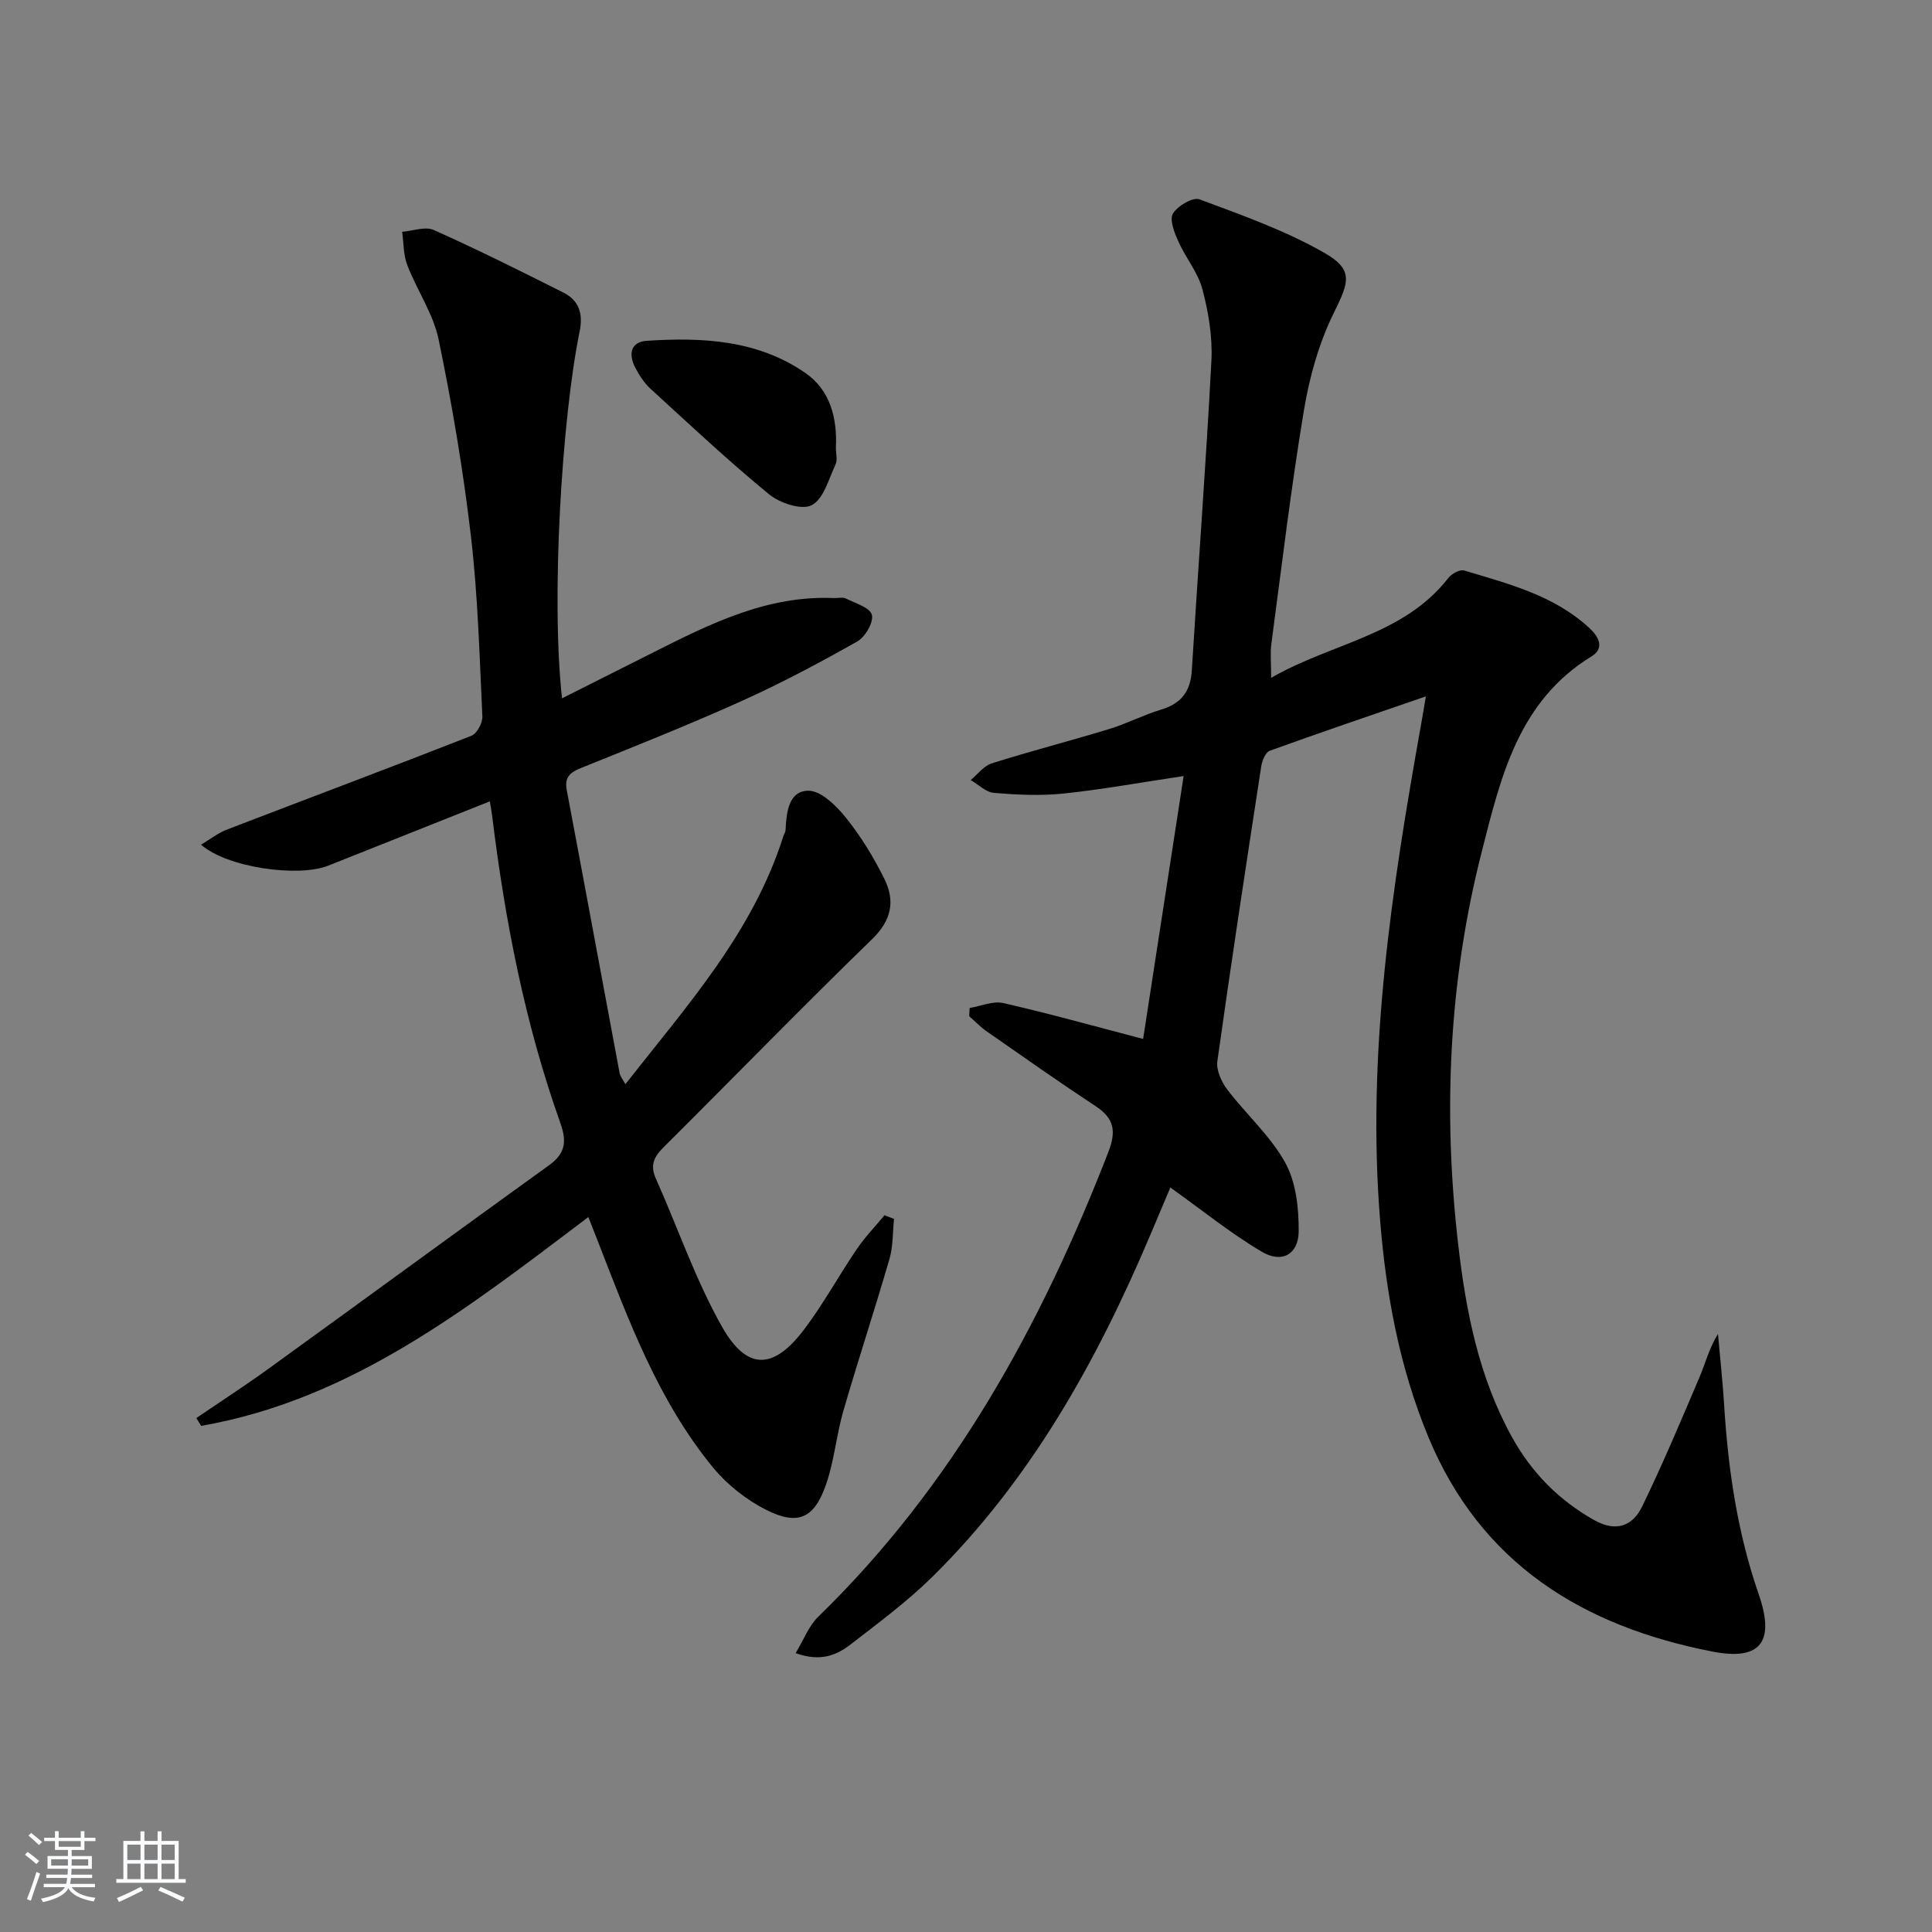 <svg enable-background="new 0 0 400 400" viewBox="0 0 400 400" xmlns="http://www.w3.org/2000/svg"><rect x="0" y="0" width="400" height="400" fill="#808080" stroke="none"/><path d="m5.17 384 .55-.58c.85.61 1.65 1.24 2.4 1.87l-.59.64c-.83-.73-1.62-1.38-2.36-1.93m1.22 9.53-.82-.34c.71-1.76 1.37-3.64 1.98-5.63.24.13.5.25.76.36-.6 1.67-1.24 3.54-1.92 5.61m-.5-13.5.57-.54c.56.44 1.31 1.06 2.26 1.87l-.65.64c-.67-.66-1.4-1.32-2.18-1.97m3.25.46h2.24v-1.36h.77v1.36h4.57v-1.36h.76v1.36h2.28v.69h-2.28v1.84h-2.64v1.26h4.18v2.64h-4.21c0 .45-.02.86-.05 1.21h4.32v.69h-4.38c-.04.34-.1.75-.19 1.22h5.15v.69h-4.82c.87 1.19 2.51 1.92 4.93 2.19-.17.31-.3.57-.37.76-2.77-.49-4.52-1.41-5.26-2.76-.56 1.26-2.3 2.23-5.24 2.9-.12-.24-.26-.48-.43-.72 2.73-.55 4.38-1.34 4.96-2.38h-4.38v-.69h4.65c.1-.38.17-.79.21-1.22h-4.32v-.69h4.4c.03-.34.05-.75.05-1.21h-4.2v-2.64h4.23v-1.26h-2.69v-1.84h-2.24zm1.46 4.46v1.29h3.45c.01-.4.02-.57.01-.53v-.32-.45h-3.46zm1.55-2.59h4.57v-1.19h-4.57zm6.11 2.59h-3.42v.77c-.01.19-.01.37-.02.53h3.44z" fill="#fafbfc"/><path d="m32.63 379.16h.82v1.98h3.54v7.89h1.46v.78h-14.37v-.78h1.46v-7.89h3.54v-1.98h.82v1.98h2.73zm-3.49 11.48.5.73c-1.61.82-3.28 1.63-5 2.42-.13-.27-.28-.55-.44-.82 1.75-.73 3.4-1.5 4.94-2.33m-2.78-5.55h2.73v-3.18h-2.73zm0 3.95h2.73v-3.2h-2.73zm3.54-3.95h2.73v-3.18h-2.73zm0 3.95h2.73v-3.2h-2.73zm7.89 4.68c-1.84-.92-3.51-1.7-5.02-2.32l.45-.73c1.89.8 3.57 1.55 5.04 2.23zm-1.62-11.81h-2.73v3.18h2.73zm-2.73 7.13h2.73v-3.2h-2.73z" fill="#fafbfc"/><g fill="#000001"><path d="m164.73 342.26c1.7-2.81 2.72-5.63 4.65-7.5 27.91-27.15 46.12-60.28 60.06-96.16 1.69-4.34 1.3-7-2.58-9.56-7.62-5.03-15.09-10.29-22.58-15.51-1.3-.91-2.42-2.09-3.62-3.14.03-.57.07-1.14.1-1.7 2.32-.38 4.81-1.5 6.94-1.02 9.35 2.13 18.6 4.72 28.97 7.43 2.72-17.65 5.52-35.78 8.39-54.43-9.07 1.36-16.96 2.8-24.92 3.63-4.73.49-9.59.25-14.35-.14-1.67-.14-3.22-1.73-4.82-2.66 1.44-1.18 2.7-2.93 4.35-3.45 8.05-2.54 16.24-4.65 24.32-7.11 3.64-1.11 7.07-2.91 10.71-4.01 4.16-1.25 6.13-3.72 6.4-8.09 1.31-21.39 2.94-42.77 4.06-64.17.25-4.89-.6-10-1.86-14.77-.93-3.52-3.51-6.57-5.02-9.98-.8-1.79-1.84-4.46-1.08-5.71.97-1.59 4.12-3.45 5.5-2.94 8.8 3.28 17.78 6.46 25.88 11.1 6.13 3.51 5.03 6.1 1.92 12.41-3.08 6.24-5.04 13.28-6.19 20.18-2.67 16.05-4.59 32.22-6.74 48.36-.26 1.95-.04 3.97-.04 7.02 12.51-7.23 27.38-8.73 36.69-20.68.68-.88 2.39-1.82 3.26-1.55 9.21 2.78 18.64 5.13 26.01 11.99 2.1 1.96 2.94 4.23.38 5.79-15.19 9.31-18.8 24.98-22.76 40.53-6.81 26.74-8.02 53.78-4.87 81.13 1.61 13.96 4.27 27.55 11.16 40.01 4.05 7.31 9.64 13 16.97 17.14 4.57 2.58 7.99 1.27 9.97-2.8 4.27-8.78 8.05-17.79 11.88-26.78 1.23-2.88 1.97-5.97 3.82-8.94.43 4.93.98 9.85 1.28 14.79.83 13.32 2.75 26.41 7.15 39.1 3.41 9.83.44 13.83-9.59 11.87-26.76-5.22-47.96-18.13-58.87-44.58-5.9-14.3-8.66-29.21-9.91-44.55-2.84-34.82 2.41-68.93 8.5-102.99.29-1.6.55-3.21.96-5.64-11.24 3.87-21.82 7.46-32.33 11.26-.87.32-1.58 2.04-1.75 3.2-3.13 20.35-6.24 40.7-9.09 61.08-.26 1.84.84 4.25 2.04 5.84 3.91 5.14 8.93 9.59 12.01 15.15 2.24 4.05 2.82 9.44 2.79 14.22-.04 4.77-3.47 6.69-7.6 4.25-6.5-3.84-12.43-8.65-18.97-13.32-1.19 2.83-2.69 6.39-4.2 9.94-11.05 26.07-24.68 50.53-45.03 70.62-5.19 5.12-11.12 9.51-16.9 13.99-2.88 2.23-6.24 3.74-11.45 1.85z"/><path d="m116.36 144.58c6.65-3.34 12.84-6.44 19.03-9.57 11.76-5.94 23.55-11.78 37.27-11.19.83.04 1.8-.23 2.47.1 1.96.97 4.98 1.86 5.38 3.36.4 1.52-1.36 4.58-2.99 5.51-7.8 4.41-15.74 8.64-23.91 12.32-10.91 4.92-22.03 9.35-33.14 13.82-2.33.94-3.66 1.85-3.13 4.64 3.69 19.54 7.29 39.1 10.95 58.65.11.59.58 1.12 1.19 2.25 12.75-16.26 26.37-31.38 32.67-51.25.15-.48.47-.93.49-1.41.19-3.61.63-8.08 4.73-8.1 2.63-.01 5.81 3.14 7.8 5.63 3.09 3.85 5.72 8.17 7.92 12.6 2.25 4.53 1.55 8.54-2.51 12.48-14.57 14.15-28.73 28.72-43.13 43.04-1.99 1.98-2.93 3.72-1.67 6.54 4.59 10.25 8.23 21.03 13.74 30.75 5.15 9.07 10.64 8.86 16.95.52 4-5.28 7.19-11.18 10.93-16.67 1.69-2.49 3.81-4.68 5.73-7 .66.26 1.31.51 1.97.77-.29 2.76-.18 5.64-.94 8.27-3.05 10.51-6.49 20.92-9.54 31.43-1.43 4.92-1.87 10.15-3.5 14.99-2.45 7.27-5.81 8.9-12.48 5.54-4.16-2.09-8.15-5.27-11.1-8.87-11.22-13.71-17.32-30.15-23.64-46.43-.65-1.67-1.31-3.34-2.09-5.32-24.8 18.72-48.92 37.78-80.16 43.23-.34-.54-.67-1.07-1.01-1.61 4.97-3.39 10.03-6.66 14.9-10.18 19.39-14.02 38.69-28.16 58.11-42.15 3.41-2.46 3.74-4.9 2.35-8.8-7.32-20.57-11.45-41.89-14.1-63.51-.1-.81-.25-1.61-.48-3.05-11.33 4.51-22.39 8.91-33.45 13.31-6.26 2.49-21.03.38-26.34-4.34 1.95-1.16 3.52-2.42 5.32-3.11 16.87-6.49 33.81-12.83 50.64-19.43 1.15-.45 2.34-2.67 2.28-4-.59-12.46-.92-24.96-2.37-37.33-1.59-13.64-3.9-27.24-6.68-40.69-1.11-5.36-4.49-10.22-6.5-15.44-.82-2.12-.73-4.58-1.06-6.89 2.2-.17 4.78-1.16 6.55-.37 9.06 4.05 17.96 8.49 26.83 12.95 3.2 1.61 4.12 4.33 3.38 7.97-3.7 18.1-5.96 55.25-3.66 76.04z"/><path d="m173.06 92.7c0 1.16.38 2.5-.07 3.46-1.42 3.02-2.48 7.18-4.95 8.44-2.07 1.07-6.6-.44-8.84-2.28-8.45-6.94-16.44-14.44-24.52-21.83-1.31-1.2-2.35-2.82-3.18-4.42-1.39-2.69-.99-5.29 2.42-5.51 11.52-.76 22.99-.17 32.85 6.68 5.11 3.54 6.6 9.34 6.29 15.46z"/></g></svg>